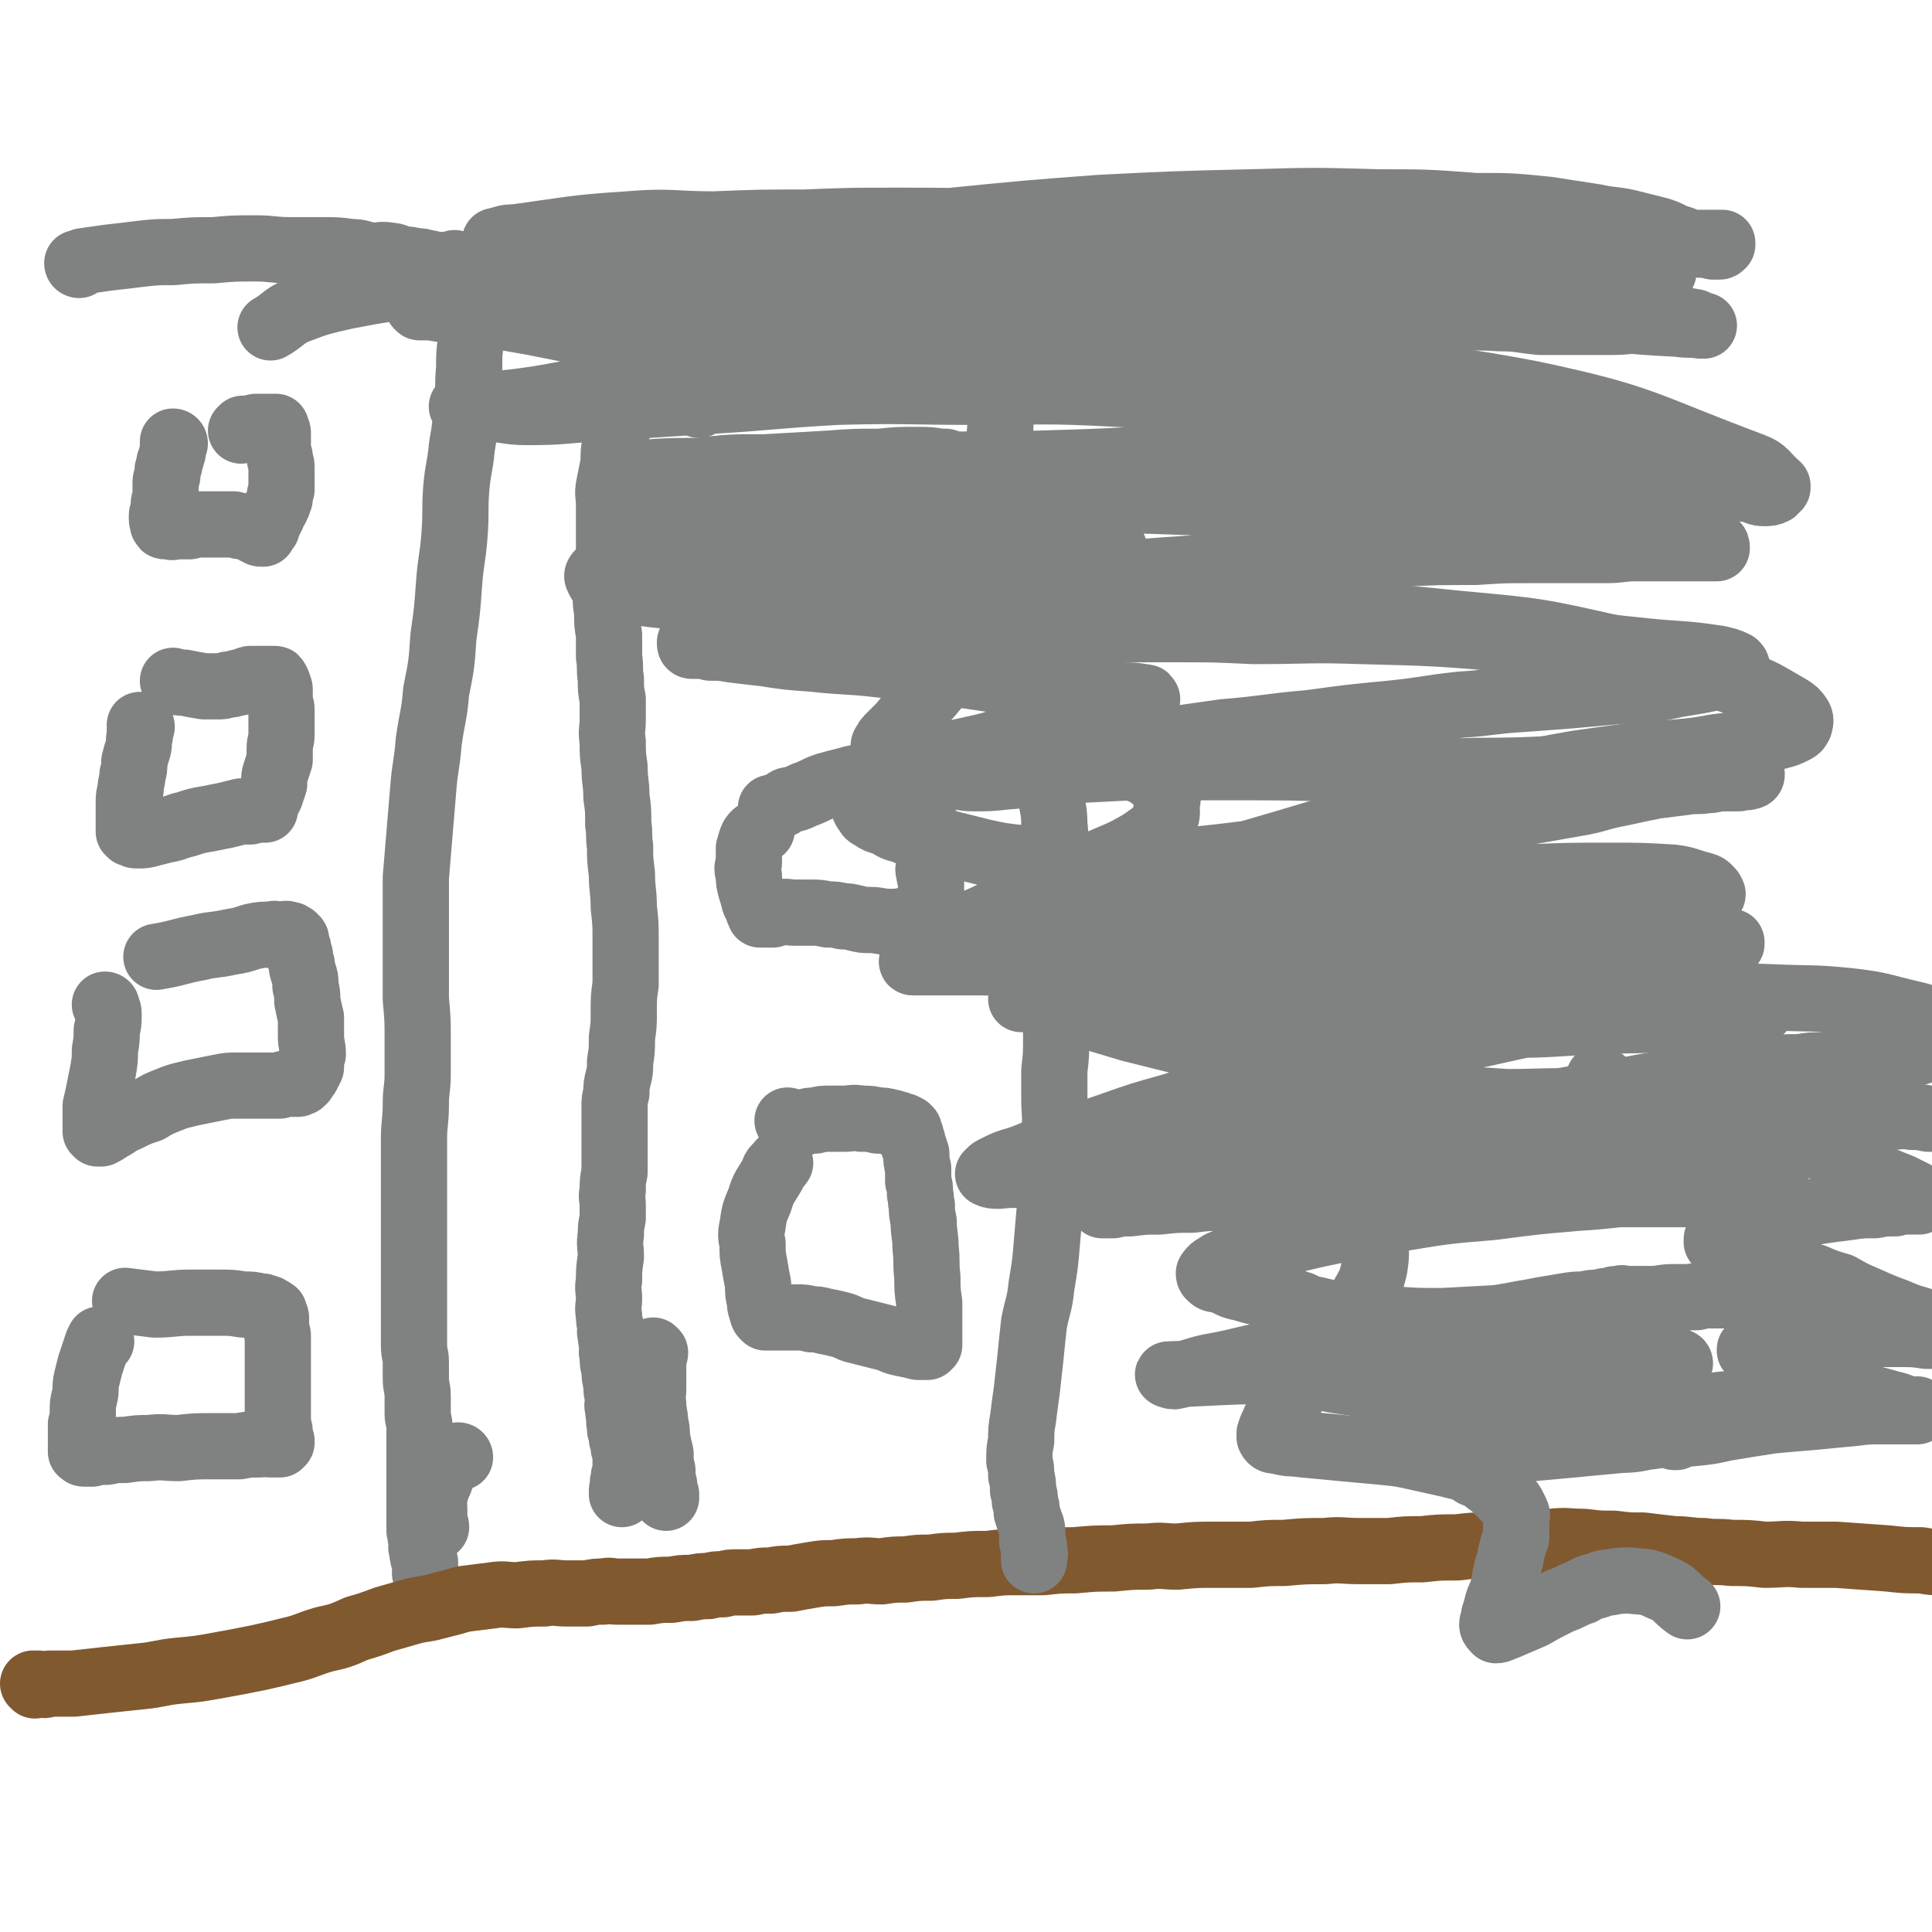 <svg viewBox='0 0 1050 1050' version='1.1' xmlns='http://www.w3.org/2000/svg' xmlns:xlink='http://www.w3.org/1999/xlink'><g fill='none' stroke='#808282' stroke-width='36' stroke-linecap='round' stroke-linejoin='round'><path d='M43,144c0,0 0,-1 -1,-1 0,0 1,1 1,1 0,0 0,0 0,0 0,0 0,-1 -1,-1 0,0 1,1 1,1 0,0 0,0 0,0 0,0 -1,0 -1,-1 1,0 2,0 3,-1 7,-1 7,-1 14,-2 9,-1 9,-1 17,-2 9,-1 9,-1 18,-1 11,-1 11,-1 22,-1 11,-1 11,-1 23,-1 9,0 9,1 19,1 9,0 9,0 18,0 7,0 7,0 15,1 5,0 5,1 11,2 5,0 5,-1 10,0 3,0 3,1 7,2 3,0 3,0 7,1 3,0 3,0 6,1 3,0 3,1 6,1 2,0 2,0 4,0 1,0 1,0 2,0 1,0 1,0 2,0 1,0 1,0 1,0 0,0 0,0 0,0 1,0 1,0 1,0 0,0 0,0 0,0 0,0 -1,-1 -1,-1 0,0 1,1 1,1 0,0 0,0 0,0 0,0 -1,-1 -1,-1 0,0 1,1 1,2 1,1 1,1 1,2 1,1 2,1 2,3 2,3 2,3 3,7 2,6 2,6 2,13 1,7 0,7 0,15 -1,7 -1,7 -1,15 -1,10 0,10 -1,19 -1,12 -1,12 -3,24 -1,11 -2,11 -3,22 -1,13 0,13 -1,26 -1,13 -2,13 -3,27 -1,14 -1,14 -3,28 -1,15 -1,15 -4,30 -1,13 -2,13 -4,27 -1,13 -2,13 -3,26 -1,12 -1,12 -2,24 -1,12 -1,12 -2,24 0,12 0,12 0,24 0,10 0,10 0,21 0,10 0,10 0,21 1,11 1,11 1,22 0,9 0,9 0,19 0,8 -1,8 -1,16 0,10 -1,10 -1,19 0,9 0,9 0,18 0,7 0,7 0,14 0,9 0,9 0,18 0,9 0,9 0,18 0,7 0,7 0,14 0,6 0,6 0,12 0,5 0,5 0,10 0,4 0,4 0,8 0,5 1,5 1,9 0,4 0,4 0,9 0,5 1,5 1,10 0,5 0,5 0,9 0,4 1,4 1,8 0,4 0,4 0,8 0,3 0,3 0,6 0,3 0,3 0,7 0,3 0,3 0,6 0,3 0,3 0,6 0,3 0,3 0,7 0,3 0,3 0,6 0,2 0,2 0,5 0,2 0,2 0,5 1,2 0,2 1,5 0,2 0,2 0,4 1,2 0,2 1,5 0,1 0,1 1,3 0,2 0,2 0,3 0,1 0,1 0,2 0,0 0,0 0,1 0,0 0,0 0,0 '/><path d='M95,241c0,0 0,-1 -1,-1 0,0 1,0 1,1 0,0 0,0 0,0 0,1 -1,1 -1,1 0,2 0,2 0,3 0,2 -1,2 -1,4 -1,2 -1,2 -1,4 -1,2 -1,2 -1,5 0,2 -1,2 -1,4 0,2 0,2 0,4 0,2 0,2 0,4 0,2 -1,2 -1,4 0,2 0,2 0,3 0,2 -1,2 -1,3 0,1 0,1 0,2 0,1 0,1 1,2 0,1 -1,1 0,1 0,1 0,1 1,1 1,0 1,0 2,0 2,1 2,0 4,0 3,0 3,0 7,0 4,-1 4,-1 8,-1 4,0 4,0 9,0 3,0 3,0 7,0 3,1 3,1 6,1 2,1 2,1 3,1 1,1 1,1 3,1 0,1 0,1 1,1 0,0 0,0 1,0 0,1 0,1 1,1 0,0 0,0 0,0 0,0 1,0 1,0 0,0 0,-1 0,-1 0,-1 1,-1 2,-2 0,-1 0,-1 1,-3 1,-2 1,-2 2,-4 0,-2 1,-2 2,-4 1,-2 1,-2 2,-5 0,-2 0,-2 1,-5 0,-2 0,-2 0,-5 0,-4 0,-4 0,-7 0,-3 -1,-3 -1,-6 -1,-3 -1,-3 -1,-6 0,-2 0,-2 0,-4 0,-1 0,-1 0,-3 0,-1 -1,-1 -1,-2 0,0 0,0 0,-1 0,0 0,0 0,0 -1,0 -1,0 -1,0 -1,0 -1,0 -2,0 -1,0 -1,0 -3,0 -2,0 -2,0 -5,0 -4,1 -4,1 -7,1 -1,1 -1,1 -1,1 '/><path d='M77,395c0,0 0,-1 -1,-1 0,0 1,0 1,1 0,0 0,0 0,0 0,0 0,-1 -1,-1 0,0 1,0 1,1 0,0 0,0 0,0 0,1 -1,1 -1,1 0,2 0,2 0,4 -1,3 0,3 -1,7 -1,3 -1,3 -2,7 0,4 0,4 -1,7 0,4 -1,4 -1,8 -1,4 -1,4 -1,7 0,3 0,3 0,6 0,2 0,2 0,3 0,2 0,2 0,3 0,1 0,1 0,2 0,1 0,1 0,2 0,0 0,0 1,1 0,0 0,0 1,0 1,1 1,1 3,1 3,0 4,0 7,-1 4,-1 4,-1 8,-2 6,-1 6,-2 11,-3 6,-2 6,-2 12,-3 5,-1 5,-1 10,-2 4,-1 4,-1 8,-2 3,0 3,0 5,0 2,-1 2,-1 4,-1 0,0 0,0 1,0 0,0 0,0 1,0 0,0 0,0 1,0 0,0 0,0 0,0 0,0 0,0 1,0 0,-1 0,-1 0,-1 0,-1 0,-1 1,-3 1,-2 1,-2 2,-4 1,-3 1,-3 2,-6 0,-4 0,-4 1,-7 1,-3 1,-3 2,-6 0,-3 0,-3 0,-6 0,-4 1,-4 1,-8 0,-3 0,-3 0,-7 0,-3 0,-3 0,-6 0,-3 -1,-3 -1,-6 0,-2 0,-2 0,-5 0,-1 0,-1 -1,-3 0,-1 0,-1 -1,-2 0,-1 0,-1 -1,-1 -1,0 -1,0 -3,0 -2,0 -2,0 -4,0 -3,0 -3,0 -6,0 -4,1 -4,2 -7,2 -3,1 -3,1 -5,1 -3,1 -3,1 -6,1 -4,0 -4,0 -7,0 -6,-1 -6,-1 -11,-2 -3,0 -3,0 -6,-1 '/><path d='M58,547c0,0 0,-1 -1,-1 0,0 1,0 1,1 0,0 0,0 0,0 0,0 0,-1 -1,-1 0,0 1,1 1,1 1,3 1,2 1,5 0,4 0,4 -1,8 0,5 0,5 -1,11 0,5 0,5 -1,11 -1,5 -1,5 -2,10 -1,5 -1,5 -2,9 0,3 0,3 0,7 0,2 0,2 0,4 0,1 0,2 0,3 0,0 0,0 1,1 1,0 1,0 2,0 2,-1 2,-1 5,-3 4,-2 4,-3 9,-5 6,-3 6,-3 12,-5 5,-3 5,-3 10,-5 5,-2 5,-2 9,-3 4,-1 4,-1 9,-2 5,-1 5,-1 10,-2 5,-1 5,-1 10,-1 5,0 5,0 10,0 4,0 4,0 8,0 3,0 3,0 5,0 2,-1 2,-1 4,-1 0,-1 1,0 2,0 1,0 1,0 2,0 0,0 0,0 1,0 0,0 0,0 1,0 1,-1 1,0 2,-1 0,0 0,-1 1,-1 0,-2 1,-1 2,-3 1,-2 1,-2 2,-4 0,-4 0,-4 1,-7 0,-5 -1,-5 -1,-10 0,-5 0,-5 0,-10 -1,-4 -1,-4 -2,-9 0,-4 0,-4 -1,-8 0,-4 0,-4 -1,-7 -1,-3 -1,-3 -1,-5 -1,-3 -1,-3 -1,-5 -1,-2 -1,-2 -1,-4 -1,-1 -1,-1 -1,-2 0,-1 0,-1 0,-2 0,-1 -1,-1 -1,-1 -1,-1 0,-1 -1,-1 -1,-1 -1,-1 -2,-1 -2,-1 -2,0 -4,0 -3,0 -3,-1 -6,0 -5,0 -5,0 -10,1 -6,2 -6,2 -12,3 -9,2 -9,1 -17,3 -11,2 -11,3 -23,5 '/><path d='M55,729c0,0 0,-1 -1,-1 0,0 1,0 1,1 0,0 0,0 0,0 0,0 0,-1 -1,-1 0,0 0,1 -1,2 -1,3 -1,3 -2,6 -1,3 -1,3 -2,6 -1,4 -1,4 -2,8 -1,5 0,5 -1,9 -1,4 -1,4 -1,8 0,4 0,4 -1,7 0,3 0,3 0,6 0,1 0,1 0,3 0,1 0,1 0,2 0,1 0,1 0,2 0,1 0,1 0,2 0,0 0,0 1,0 0,1 0,1 1,1 2,0 2,0 4,0 4,-1 4,-1 8,-1 5,-1 5,-1 10,-1 7,-1 7,-1 13,-1 8,-1 8,0 16,0 9,-1 9,-1 17,-1 8,0 8,0 16,0 5,-1 5,-1 11,-1 3,-1 3,0 6,0 1,0 1,0 3,0 1,0 1,0 2,0 0,0 0,0 0,0 0,-1 1,-1 1,-1 0,-1 0,-1 0,-1 -1,-1 -1,-1 -1,-2 0,-1 0,-1 0,-3 0,-2 -1,-2 -1,-5 0,-3 0,-3 0,-6 0,-4 0,-4 0,-8 0,-4 0,-4 0,-8 0,-3 0,-3 0,-7 0,-3 0,-3 0,-7 0,-2 0,-2 0,-5 0,-3 0,-3 0,-6 0,-2 -1,-2 -1,-5 0,-1 0,-1 0,-3 0,-1 0,-1 0,-2 0,-1 -1,-1 -1,-2 0,-1 0,-1 0,-1 0,0 -1,0 -1,0 -1,-1 0,-1 -1,-1 -1,-1 -1,-1 -2,-1 -2,-1 -2,-1 -4,-1 -4,-1 -4,-1 -9,-1 -6,-1 -6,-1 -13,-1 -8,0 -8,0 -16,0 -9,0 -9,1 -19,1 -8,-1 -8,-1 -16,-2 '/><path d='M250,792c0,0 -1,-1 -1,-1 0,0 1,0 1,1 0,0 0,0 0,0 0,0 -1,-1 -1,-1 0,0 1,0 1,1 0,0 0,0 0,0 0,0 0,-1 -1,-1 0,0 0,0 0,1 -1,0 -1,0 -2,1 -1,1 -1,1 -2,2 -1,1 -1,1 -2,2 -1,2 -1,1 -2,3 -1,2 -1,2 -2,5 -1,2 -1,2 -2,5 -1,2 -1,2 -1,5 -1,2 0,2 0,4 0,1 0,1 0,3 0,2 0,2 0,4 0,1 0,1 0,2 1,1 1,1 1,2 '/></g>
<g fill='none' stroke='#81592F' stroke-width='36' stroke-linecap='round' stroke-linejoin='round'><path d='M19,916c0,0 0,-1 -1,-1 0,0 1,0 1,0 0,0 0,0 0,0 0,1 0,0 -1,0 0,0 1,0 1,0 0,0 0,0 0,0 0,1 -1,0 -1,0 1,0 2,0 3,0 3,1 3,1 6,0 7,0 7,0 13,0 9,-1 9,-1 18,-2 9,-1 10,-1 19,-2 10,-1 10,-2 20,-3 11,-1 11,-1 22,-3 11,-2 11,-2 21,-4 9,-2 9,-2 17,-4 9,-2 9,-3 19,-6 9,-2 9,-2 18,-6 7,-2 7,-2 15,-5 7,-2 7,-2 14,-4 7,-2 7,-1 14,-3 8,-2 8,-2 15,-4 8,-1 8,-1 16,-2 6,-1 7,0 13,0 8,-1 8,-1 15,-1 6,-1 6,0 12,0 6,0 6,0 11,0 5,-1 5,-1 9,-1 4,-1 4,0 7,0 4,0 4,0 7,0 6,0 6,0 11,0 6,-1 6,-1 12,-1 6,-1 5,-1 11,-1 5,-1 5,-1 9,-1 4,-1 4,-1 8,-1 4,-1 4,-1 7,-1 5,0 5,0 9,0 5,-1 5,-1 10,-1 5,-1 5,-1 11,-1 5,-1 5,-1 11,-2 6,-1 6,-1 12,-1 7,-1 7,-1 13,-1 7,-1 7,0 13,0 7,-1 7,-1 13,-1 7,-1 7,-1 14,-1 7,-1 7,-1 14,-1 8,-1 8,-1 17,-1 8,-1 8,-1 16,-1 7,0 7,0 14,0 9,-1 9,-1 17,-1 11,-1 11,-1 21,-1 10,-1 10,-1 19,-1 8,-1 8,0 16,0 10,-1 10,-1 20,-1 10,0 10,0 20,0 9,-1 9,-1 18,-1 11,-1 11,-1 22,-1 9,-1 9,0 19,0 8,0 8,0 16,0 9,-1 9,-1 18,-1 9,-1 9,-1 19,-1 8,-1 8,-1 17,-1 8,-1 8,-1 15,-1 10,-1 10,-1 19,-1 9,-1 9,0 18,0 8,1 8,1 16,1 8,1 8,1 16,1 8,1 8,1 17,2 8,0 8,1 16,1 7,1 7,0 15,1 9,0 9,0 18,1 10,0 10,-1 20,0 9,0 9,0 19,0 14,1 14,1 28,2 9,1 9,1 18,1 6,1 6,1 11,1 '/></g>
<g fill='none' stroke='#808282' stroke-width='36' stroke-linecap='round' stroke-linejoin='round'><path d='M343,198c0,0 -1,-1 -1,-1 0,0 0,1 1,1 0,0 0,0 0,0 0,0 -1,-1 -1,-1 0,0 1,0 1,1 0,0 0,0 0,1 -1,2 -1,1 -2,3 -1,3 -1,3 -2,6 -1,4 -1,4 -2,9 -1,6 -1,6 -1,13 -1,6 -1,6 -2,13 -1,5 0,6 -1,11 -1,5 -1,5 -2,10 -1,5 0,5 0,10 0,7 0,7 0,14 0,8 0,8 0,16 -1,8 -1,8 -1,15 -1,7 -1,7 0,14 0,6 0,6 1,12 0,6 0,6 0,12 1,6 0,6 1,12 0,6 0,6 1,11 0,6 0,6 0,11 0,6 -1,6 0,12 0,7 0,7 1,14 0,8 1,8 1,16 1,7 1,7 1,15 1,6 0,6 1,12 0,7 0,7 1,15 0,9 1,9 1,18 1,9 1,9 1,17 0,7 0,7 0,13 0,6 0,6 0,12 -1,7 -1,7 -1,15 0,7 0,7 -1,14 0,7 0,7 -1,13 0,5 0,5 -1,9 -1,4 -1,4 -1,8 -1,4 -1,4 -1,7 0,5 0,5 0,11 0,6 0,6 0,13 0,6 0,6 0,12 -1,5 -1,5 -1,10 -1,4 0,4 0,8 0,4 0,4 0,7 -1,5 -1,5 -1,9 -1,6 0,6 0,12 -1,7 -1,7 -1,13 -1,5 0,5 0,10 0,4 -1,4 0,9 0,3 0,3 1,6 0,2 -1,2 0,5 0,2 0,2 1,5 0,3 -1,3 0,6 0,4 0,4 1,7 0,4 0,4 1,8 0,4 0,4 1,8 0,3 -1,3 0,6 0,2 0,2 1,5 0,2 -1,2 0,3 0,2 0,2 0,3 1,1 0,1 1,3 0,1 0,1 0,2 1,2 0,2 1,3 0,1 0,1 0,2 1,1 1,1 1,2 0,1 0,1 0,2 0,1 0,1 0,1 0,1 0,1 0,2 0,2 0,2 0,3 0,1 0,1 0,3 -1,2 -1,2 -1,4 -1,2 0,2 0,4 -1,1 -1,1 -1,3 0,0 0,0 0,1 '/><path d='M380,220c0,0 -1,-1 -1,-1 0,0 0,1 1,1 0,0 0,0 0,0 0,0 -1,0 -1,-1 0,0 1,0 1,-1 0,0 0,0 0,-1 0,-2 0,-2 0,-4 -1,-3 -1,-3 -1,-6 -1,-4 -1,-4 -1,-8 -1,-5 0,-5 -1,-10 -1,-4 -1,-4 -2,-8 -1,-3 0,-3 -1,-6 -1,-2 -1,-2 -1,-5 -1,-2 -1,-2 -1,-4 -1,-1 -1,-1 -1,-2 -1,-1 -1,-1 -1,-2 0,0 -1,0 -1,-1 -1,0 -1,0 -1,-1 0,0 0,0 0,0 -1,-1 -1,-1 -1,-1 0,0 0,0 0,0 0,-1 0,-1 0,-1 -1,0 -1,0 -1,0 0,0 0,0 0,0 0,0 -1,-1 -1,-1 0,0 0,1 1,1 0,0 0,0 0,0 0,0 -1,-1 -1,-1 0,0 1,1 1,1 0,0 -1,-1 0,-1 0,0 0,0 1,0 0,0 0,-1 0,-1 1,-1 1,-1 2,-1 2,0 2,0 3,-1 2,0 2,-1 3,-1 2,0 2,0 4,0 2,0 2,-1 4,-1 2,0 2,0 5,0 2,0 2,0 5,0 3,0 3,0 6,0 5,0 5,-1 9,-1 6,0 6,0 12,0 5,0 5,0 11,1 5,0 5,0 9,0 4,0 4,0 8,1 5,0 5,0 9,0 5,0 5,0 10,1 6,0 6,-1 12,0 5,0 5,1 11,1 5,0 5,0 10,0 4,0 4,0 8,0 2,0 2,-1 5,-1 2,0 2,0 5,0 1,0 1,0 3,0 1,0 1,-1 2,-1 1,0 1,0 2,0 1,0 1,0 1,0 1,0 1,0 2,0 1,0 1,0 2,0 1,0 1,0 1,0 1,0 1,0 2,0 1,0 1,0 2,0 0,0 0,0 0,0 1,0 1,0 1,0 0,0 0,0 0,0 0,0 0,0 0,0 1,0 0,-1 0,-1 0,0 0,1 0,2 1,0 0,0 0,0 0,0 0,0 0,1 1,1 1,1 1,2 0,2 0,2 0,4 1,4 1,3 1,7 1,4 1,4 1,8 1,4 1,4 1,8 1,5 1,5 1,9 1,5 1,5 1,10 1,7 1,7 1,15 1,11 1,11 0,22 0,12 0,12 0,25 0,15 0,15 0,30 1,14 1,14 3,28 2,12 2,12 4,24 3,13 4,13 8,25 2,10 2,10 4,20 3,10 4,10 6,20 2,10 2,10 3,19 1,9 2,9 2,17 1,8 0,8 0,16 1,9 0,9 0,18 0,10 0,10 0,20 0,9 0,9 0,19 0,10 0,10 0,21 1,11 1,11 1,22 0,9 0,9 -1,18 0,7 0,7 0,15 0,9 1,9 0,18 0,9 0,9 -1,18 0,10 0,10 -1,19 -1,11 -1,11 -2,23 -1,12 -1,12 -3,24 -1,10 -2,10 -4,20 -1,9 -1,9 -2,19 -1,9 -1,9 -2,18 -1,7 -1,7 -2,15 -1,6 -1,6 -1,12 -1,5 -1,5 -1,11 1,4 1,4 1,8 1,4 1,4 1,8 1,3 1,3 1,6 1,3 1,3 1,6 1,3 1,3 2,6 1,2 1,3 1,6 0,2 0,2 0,4 1,2 1,2 1,3 0,2 0,2 0,3 1,1 0,1 0,1 0,1 0,1 0,2 0,0 0,0 0,0 0,0 0,0 0,1 0,0 0,0 0,0 '/><path d='M356,735c0,0 -1,-1 -1,-1 0,0 0,0 1,1 0,0 0,0 0,0 0,0 -1,-1 -1,-1 0,0 1,1 1,1 0,2 -1,2 -1,4 0,3 0,3 0,6 0,5 0,5 0,10 0,4 -1,4 0,8 0,5 1,5 1,10 1,4 1,4 1,8 1,5 1,5 2,9 0,5 0,5 1,9 0,4 0,4 1,8 0,2 0,2 1,5 0,1 0,1 0,2 '/><path d='M429,610c0,0 -1,-1 -1,-1 0,0 0,0 1,1 0,0 0,0 0,0 0,0 -1,-1 -1,-1 0,0 0,1 1,1 1,0 1,0 2,0 3,0 3,0 6,0 3,-1 3,-1 6,-1 4,-1 4,-1 8,-1 4,0 4,0 8,0 4,0 4,-1 9,0 5,0 5,0 9,1 3,0 4,0 7,1 2,0 2,1 4,1 2,1 2,1 3,1 1,1 1,1 2,1 0,1 0,1 1,1 0,2 0,2 1,3 0,2 1,2 1,4 1,3 1,3 2,6 0,4 0,4 1,8 0,4 0,4 0,7 1,3 1,3 1,7 1,3 0,3 1,6 0,4 0,4 1,9 0,7 1,7 1,14 1,8 0,8 1,16 0,7 0,7 1,14 0,5 0,5 0,10 0,3 0,3 0,7 0,1 0,1 0,3 0,1 0,1 0,2 0,1 0,1 0,1 -1,1 -1,0 -1,1 -1,0 -1,0 -1,0 -2,0 -2,0 -4,0 -4,-1 -4,-1 -9,-2 -5,-1 -5,-2 -9,-3 -4,-1 -4,-1 -8,-2 -4,-1 -4,-1 -8,-2 -4,-1 -4,-2 -8,-3 -4,-1 -4,-1 -9,-2 -4,-1 -4,-1 -7,-1 -4,-1 -4,-1 -8,-1 -3,0 -3,0 -6,0 -3,0 -3,0 -5,0 -1,0 -1,0 -3,0 -1,0 -1,0 -2,0 -1,0 -1,0 -1,0 -1,-1 -1,-1 -1,-1 0,-1 0,0 0,0 -1,-1 0,-1 0,-1 -1,-1 -1,-1 -1,-2 -1,-2 -1,-3 -1,-5 -1,-4 -1,-4 -1,-9 -1,-5 -1,-5 -2,-11 -1,-5 -1,-5 -1,-11 -1,-5 -1,-5 0,-10 1,-7 1,-7 4,-14 2,-7 3,-7 7,-14 1,-4 2,-3 4,-6 '/><path d='M420,440c0,0 -1,-1 -1,-1 0,0 0,0 1,1 0,0 0,0 0,0 0,-1 0,-1 1,-1 1,-1 1,-1 2,-1 3,-1 3,-2 5,-3 5,-1 5,-1 9,-3 6,-2 6,-3 12,-5 7,-2 8,-2 15,-4 7,-1 7,-1 14,-2 4,-1 4,-1 8,-1 3,-1 3,-1 5,-1 1,0 1,0 2,0 1,1 1,1 2,1 0,1 0,1 1,1 0,2 0,2 1,3 0,2 1,1 1,3 1,2 1,3 1,5 1,3 1,3 2,6 0,3 0,3 1,7 0,3 0,3 1,6 0,3 0,3 1,6 0,2 0,2 0,5 0,2 0,2 1,4 0,2 0,2 0,4 0,2 -1,2 0,4 0,2 0,2 1,4 0,3 0,3 0,5 0,3 0,3 0,5 0,2 0,2 0,3 0,1 0,1 0,2 -1,2 -1,2 -1,3 -2,2 -2,2 -4,2 -4,2 -4,2 -8,2 -5,1 -5,1 -10,1 -5,0 -5,-1 -10,-1 -4,0 -4,0 -8,-1 -4,-1 -4,-1 -7,-1 -4,-1 -4,-1 -8,-1 -5,-1 -5,-1 -10,-1 -4,0 -4,0 -9,0 -3,0 -3,-1 -7,0 -2,0 -2,0 -4,1 -1,0 -1,0 -3,0 -1,0 -1,0 -1,0 -1,0 -1,0 -1,0 -1,0 -1,0 -1,0 0,0 0,0 0,0 -1,0 -1,0 -1,0 0,0 0,-1 0,-1 -1,-1 -1,-1 -1,-2 -1,-2 -1,-2 -2,-4 -1,-4 -1,-4 -2,-7 -1,-4 -1,-4 -1,-7 -1,-4 -1,-4 0,-7 0,-4 0,-4 0,-8 1,-3 1,-4 2,-6 2,-3 3,-2 5,-4 '/><path d='M424,276c0,0 -1,-1 -1,-1 0,0 0,1 1,1 0,0 0,0 0,0 0,0 -1,-1 -1,-1 0,0 0,1 1,1 0,0 0,0 0,0 1,-1 1,-1 3,-2 3,-2 3,-2 6,-4 5,-1 5,-1 10,-2 4,-1 4,-1 9,-2 4,0 4,0 7,0 4,0 4,0 8,0 3,1 3,1 7,1 2,1 2,0 5,1 2,0 2,0 3,1 1,0 1,0 2,1 0,0 0,0 0,0 0,1 0,1 0,1 0,0 0,0 0,1 -1,1 -1,1 -1,1 -1,2 -1,2 -1,4 0,2 -1,2 0,4 0,3 0,3 1,6 1,3 1,3 2,6 2,3 2,3 3,6 2,2 2,2 3,4 1,2 1,2 2,4 1,3 2,3 2,5 1,2 0,2 1,4 0,3 0,3 0,5 -1,3 0,3 -1,5 -1,2 -1,2 -2,3 -1,2 -1,2 -2,3 -1,2 -1,2 -2,2 -2,2 -2,2 -4,2 -3,2 -3,2 -6,2 -3,1 -3,1 -7,1 -5,1 -5,1 -9,1 -4,0 -4,0 -9,0 -5,-1 -5,-1 -10,-1 -5,-1 -5,-1 -10,-2 -5,-1 -5,-1 -9,-4 -5,-2 -5,-2 -10,-5 -4,-3 -4,-3 -7,-6 -4,-3 -4,-3 -6,-6 -3,-2 -3,-2 -5,-5 -1,-1 -1,-1 -1,-3 -1,-1 -1,-1 -1,-3 -1,-1 -1,-1 0,-3 0,-2 0,-2 1,-4 0,-2 0,-2 1,-5 2,-2 2,-2 3,-4 1,-2 1,-2 2,-5 1,-2 1,-2 2,-4 1,-1 1,-1 2,-3 0,-1 0,-1 1,-2 1,-1 1,-1 2,-2 '/><path d='M965,760c-1,0 -1,-1 -1,-1 0,0 0,0 0,1 0,0 0,0 0,0 -1,1 -1,1 -2,1 -5,2 -4,2 -9,4 -6,2 -6,2 -12,5 -8,2 -8,2 -15,5 -8,2 -8,2 -16,3 -8,2 -8,2 -16,3 -9,2 -9,1 -18,2 -11,1 -11,1 -21,2 -11,1 -11,1 -22,2 -10,1 -10,1 -21,2 -7,1 -7,1 -14,2 -4,0 -4,0 -7,1 -1,0 -1,0 -2,0 -1,-1 -1,-1 -1,-1 1,-1 2,-1 3,-1 5,-2 5,-2 10,-3 5,-1 5,-2 11,-3 7,-1 7,-1 14,-2 9,-1 9,-1 17,-1 8,-1 8,0 17,-1 7,-1 7,-1 15,-2 9,-1 9,-1 18,-2 9,-1 9,-1 17,-2 7,-1 7,-2 14,-3 6,-1 6,-1 11,-2 5,-1 5,-1 10,-2 3,-1 3,-1 7,-1 3,-1 3,-1 5,-2 2,-1 2,-1 3,-1 1,0 1,0 2,0 1,-1 1,-1 1,-1 0,0 0,0 0,0 -1,-1 -1,-1 -3,0 -6,0 -6,0 -12,1 -9,0 -9,0 -17,1 -11,1 -11,1 -21,2 -10,1 -10,1 -19,1 -9,1 -9,1 -19,1 -11,-1 -11,-1 -23,-1 -13,-1 -13,-2 -26,-2 -13,0 -14,0 -27,0 -11,0 -11,0 -22,1 -5,0 -5,-1 -10,0 -1,0 -2,0 -3,1 0,0 1,0 2,0 4,-1 4,-1 9,-2 9,-2 9,-2 17,-4 10,-2 9,-2 19,-4 8,-1 8,-1 16,-2 9,-1 9,-1 17,-2 7,-1 7,0 14,0 6,-1 6,-1 11,-1 4,-1 4,0 8,0 4,-1 4,-1 8,-1 4,-1 4,-1 7,-2 3,-1 3,-1 7,-1 1,0 1,0 3,0 1,-1 1,-1 2,-1 0,-1 0,0 1,0 0,0 0,0 1,0 0,0 0,0 0,0 0,0 0,0 0,0 1,0 1,0 1,0 0,0 0,0 0,0 0,0 0,-1 0,-1 0,0 0,0 0,1 0,0 0,0 0,0 0,0 0,-1 0,-1 0,0 0,0 1,1 0,0 0,0 0,0 0,0 0,-1 0,-1 0,0 0,0 0,1 0,0 0,0 0,0 0,0 0,-1 0,-1 0,0 0,0 1,1 0,0 0,0 0,0 1,-1 1,-1 2,-1 1,-1 1,-1 2,-2 1,-1 0,-1 1,-1 1,-1 1,-1 1,-1 1,-1 1,-1 1,-1 0,-1 -1,-1 -2,-1 -3,-1 -3,-1 -7,-1 -10,-1 -10,-1 -20,-1 -15,0 -15,0 -31,1 -15,2 -15,2 -29,5 -13,2 -13,3 -26,6 -9,2 -9,2 -17,4 -6,1 -6,1 -11,2 -3,0 -3,-1 -7,-1 -4,-1 -4,-1 -7,-1 -9,-1 -9,-1 -17,-2 -14,-2 -14,-2 -28,-5 -6,-1 -6,-2 -13,-2 -31,0 -35,1 -63,2 -1,0 2,1 3,1 10,-2 10,-3 19,-5 17,-3 17,-4 33,-7 18,-3 18,-2 36,-5 16,-2 16,-2 32,-4 13,-3 13,-3 26,-6 10,-2 10,-1 19,-3 6,-1 6,-1 13,-2 6,-1 6,-1 11,-2 6,-1 6,-1 11,-2 6,-1 6,-1 12,-2 6,-1 6,-1 11,-1 4,-1 4,-1 8,-1 3,-1 3,-1 6,-1 2,-1 2,-1 5,-1 2,-1 2,0 5,0 2,0 2,0 5,0 5,0 5,0 10,0 6,-1 6,-1 11,-1 5,0 5,0 11,0 4,-1 4,-1 8,-1 3,0 3,0 6,0 2,0 2,0 4,0 2,0 2,0 4,0 1,0 1,0 3,0 1,0 1,0 2,0 3,-1 3,-1 5,-1 3,0 3,0 5,0 2,-1 2,-1 4,-1 2,0 2,0 3,0 0,0 0,0 1,0 0,0 0,0 0,0 -2,0 -2,0 -4,0 -11,0 -11,-1 -21,0 -18,2 -18,2 -37,5 -20,2 -20,2 -41,5 -22,2 -22,2 -43,4 -19,1 -19,1 -37,2 -14,0 -14,0 -28,-1 -9,0 -9,-1 -19,-1 -6,-1 -6,-1 -12,-2 -5,-1 -5,-1 -9,-2 -5,-1 -5,-1 -9,-3 -7,-2 -7,-3 -14,-5 -9,-2 -9,-1 -18,-4 -6,-1 -6,-2 -11,-4 -3,-1 -4,0 -6,-2 -1,-1 -1,-1 -1,-2 2,-3 3,-3 6,-5 9,-4 9,-4 19,-7 16,-5 16,-5 33,-9 24,-5 24,-5 47,-9 24,-4 25,-4 49,-6 23,-3 23,-3 46,-5 18,-1 18,-2 36,-3 12,-1 12,-1 25,-1 8,-1 8,0 16,0 6,0 6,-1 11,0 5,0 5,0 9,1 3,0 3,-1 6,0 2,0 2,0 4,1 1,0 1,0 2,0 1,0 1,0 1,0 0,0 0,0 0,0 -1,-1 -1,-1 -3,-1 -7,0 -7,0 -14,0 -16,1 -16,1 -31,1 -24,0 -24,0 -48,0 -27,-1 -27,-1 -55,-1 -25,-1 -25,0 -51,-1 -19,0 -19,0 -37,0 -10,0 -10,0 -19,0 -3,0 -3,0 -6,0 -1,-1 -1,-1 -3,-1 0,-1 0,0 -1,0 0,0 0,0 0,0 1,0 0,-1 0,-1 0,0 0,1 1,1 6,0 6,0 12,0 16,-1 16,0 32,-1 18,-1 18,-1 37,-3 16,-2 16,-2 32,-4 15,-2 15,-1 30,-4 14,-2 14,-3 28,-6 12,-3 12,-3 24,-6 11,-3 11,-3 22,-6 8,-2 8,-1 16,-3 5,-1 5,-1 11,-2 3,-1 3,-1 6,-1 2,-1 2,-1 4,-1 0,0 0,0 0,0 -1,-1 -1,-1 -2,-1 -7,-2 -7,-2 -13,-3 -17,-2 -17,-3 -35,-4 -22,-2 -22,-2 -44,-2 -20,-1 -20,0 -41,0 -15,-1 -15,-1 -30,-2 -10,-1 -10,0 -21,-1 -8,-1 -8,-2 -15,-3 -8,-1 -8,-1 -16,-3 -8,-1 -8,-1 -16,-2 -7,-1 -7,-2 -14,-3 -6,-1 -6,-1 -13,-2 -4,-1 -4,0 -8,-1 -1,-1 -1,-1 -1,-1 2,-1 3,0 6,0 14,-2 14,-2 29,-4 21,-3 21,-3 42,-7 21,-4 21,-4 43,-8 18,-4 18,-4 36,-8 13,-3 13,-3 26,-6 8,-2 8,-2 17,-3 7,-1 8,-1 15,-1 6,-1 6,-1 12,-1 6,0 6,0 12,1 6,0 6,1 11,1 6,1 6,1 12,1 4,1 4,1 8,2 1,0 1,0 3,1 0,0 0,0 0,0 -4,0 -4,0 -9,1 -16,1 -16,2 -33,3 -22,2 -22,1 -45,2 -26,1 -26,2 -51,2 -21,0 -21,-1 -42,-2 -15,-1 -15,-1 -30,-3 -12,-1 -12,-2 -24,-3 -11,-1 -11,-2 -22,-2 -11,-1 -11,0 -22,0 -10,-1 -10,-1 -20,-1 -7,-1 -7,-1 -13,-1 -4,-1 -4,0 -7,0 -1,0 -1,0 -2,0 0,0 -1,0 -1,0 0,-1 0,-1 0,-1 2,-1 3,0 5,-1 8,-2 8,-2 16,-4 13,-2 13,-3 26,-5 23,-3 23,-4 46,-6 27,-4 27,-3 53,-5 24,-3 24,-3 48,-5 18,-1 18,0 36,-2 13,-1 13,-2 26,-3 10,-1 10,-1 19,-1 7,0 7,0 14,0 4,0 4,0 8,0 2,0 2,-1 4,0 2,0 2,0 4,0 0,0 0,1 0,1 0,0 0,0 -1,0 -4,1 -4,1 -8,2 -16,3 -16,3 -32,5 -23,3 -23,3 -46,6 -23,2 -23,1 -46,3 -21,2 -21,2 -42,4 -19,2 -19,2 -38,3 -18,1 -18,0 -35,1 -17,1 -17,1 -33,2 -14,1 -14,2 -29,2 -14,1 -14,1 -29,1 -10,0 -10,-1 -21,0 -7,0 -7,0 -14,0 -4,1 -4,1 -8,1 -1,0 -1,0 -2,0 -1,0 -1,0 -2,0 0,0 1,0 1,0 2,0 2,0 3,0 5,-1 5,-1 10,-2 13,-2 13,-2 25,-4 18,-4 18,-4 36,-7 23,-4 24,-3 47,-6 21,-4 21,-5 42,-7 22,-3 22,-2 44,-4 16,-1 16,-1 32,-3 12,-1 12,-2 25,-3 11,-1 11,-1 22,-2 10,-1 10,0 20,-1 9,-1 9,-1 18,-3 9,-1 9,-1 18,-3 7,-1 7,-1 15,-3 5,-1 5,-1 10,-3 3,-1 3,-1 5,-3 2,-1 2,-1 2,-2 1,-1 1,-1 0,-2 0,-1 0,-1 -1,-1 -1,-2 -1,-2 -4,-3 -8,-2 -8,-3 -16,-4 -17,-1 -17,-1 -35,-1 -22,0 -22,0 -45,1 -25,1 -25,2 -49,3 -25,2 -25,2 -49,3 -23,1 -23,1 -46,1 -18,1 -18,1 -37,1 -15,0 -15,0 -29,-2 -11,-1 -11,-1 -22,-3 -8,-1 -8,-1 -15,-2 -7,-1 -7,-1 -13,-2 -5,-1 -5,-1 -9,-1 -3,0 -3,0 -5,0 -1,-1 -1,-1 -2,-1 0,0 0,0 0,0 6,0 6,0 12,0 20,-1 20,-1 40,-3 29,-2 29,-2 57,-5 32,-4 32,-3 63,-7 28,-4 28,-4 56,-9 23,-4 23,-4 45,-8 17,-3 17,-3 34,-6 10,-2 10,-3 21,-5 9,-2 9,-2 19,-4 8,-1 8,-1 16,-2 6,-1 6,0 12,-1 4,0 4,-1 9,-1 4,0 4,0 8,0 3,-1 3,0 6,-1 0,0 1,0 1,-1 0,0 0,-1 -1,-1 -2,-1 -2,-1 -4,-2 -14,-1 -14,-1 -28,-1 -26,-1 -26,0 -52,0 -32,1 -32,2 -64,2 -35,1 -35,0 -69,-1 -33,-1 -33,-1 -66,-1 -26,0 -26,0 -53,0 -19,1 -19,1 -39,2 -14,1 -14,2 -29,3 -9,1 -9,1 -18,1 -6,0 -6,-1 -12,-1 -3,0 -3,0 -5,0 -1,0 -1,-1 -2,-1 0,0 0,0 0,0 3,-1 3,0 7,-1 12,-2 12,-2 25,-4 19,-3 19,-3 38,-6 21,-3 21,-4 42,-6 22,-3 22,-3 43,-6 24,-2 24,-3 47,-5 22,-3 22,-3 43,-5 20,-2 20,-3 39,-5 16,-1 16,-2 32,-3 13,-1 13,-1 27,-2 11,-1 11,-1 22,-2 9,-1 10,0 19,-1 8,-1 8,-1 17,-3 6,-1 6,-1 12,-2 5,-1 5,-1 10,-2 3,-1 3,-1 6,-2 2,0 3,0 4,-1 1,0 1,0 1,-1 0,0 0,-1 0,-1 0,-1 0,-1 -1,-2 -4,-2 -5,-2 -9,-3 -20,-3 -20,-2 -40,-4 -39,-4 -39,-5 -77,-7 -38,-3 -38,-3 -77,-4 -29,-1 -29,0 -59,0 -21,-1 -21,-1 -43,-1 -15,0 -15,0 -30,0 -11,-1 -11,-1 -21,-2 -11,-1 -11,-1 -21,-2 -11,-1 -11,-1 -21,-3 -8,-1 -8,-1 -17,-3 -6,-1 -6,-2 -13,-4 -3,-1 -3,-1 -7,-2 0,0 -1,-1 -1,-1 2,-1 3,-2 5,-2 15,-2 15,-2 30,-4 24,-3 24,-3 48,-5 29,-3 29,-3 58,-5 29,-3 29,-4 58,-6 27,-1 27,-1 54,-2 21,-1 21,-1 42,-1 15,-1 15,-1 30,-1 12,0 12,0 24,0 8,0 8,0 17,0 8,0 8,-1 16,-1 8,0 8,0 16,0 6,0 6,0 13,0 4,0 4,0 8,0 2,0 2,0 4,0 2,0 2,0 3,0 0,0 0,0 0,0 0,-1 0,-2 -1,-2 -4,-2 -4,-2 -8,-3 -14,-2 -14,-2 -27,-4 -22,-2 -22,-1 -45,-3 -27,-2 -27,-2 -54,-4 -30,-3 -30,-3 -60,-5 -30,-2 -30,-2 -60,-3 -29,-1 -29,-1 -58,-2 -22,0 -22,0 -45,0 -19,0 -19,0 -38,0 -15,-1 -15,-1 -29,-2 -9,-1 -9,-1 -18,-2 -6,-1 -6,-1 -11,-2 -3,-1 -3,-1 -7,-2 -2,-1 -2,-1 -4,-2 -3,-1 -3,-1 -6,-2 -4,-1 -4,-1 -9,-2 -5,-1 -5,-1 -10,-3 -2,-1 -3,-1 -4,-1 0,0 0,0 1,0 11,0 11,1 22,1 19,0 19,-1 39,-2 33,-1 33,0 66,-1 33,-1 33,-1 66,-3 32,-1 32,-2 64,-4 29,-1 29,-1 57,-2 23,0 23,0 45,0 19,1 19,1 38,2 16,2 16,1 33,3 14,2 14,2 28,4 11,2 11,2 22,3 6,2 6,2 13,3 5,2 5,2 10,3 3,1 3,1 7,1 1,1 1,1 3,1 2,0 2,0 3,0 0,0 0,-1 0,-1 0,0 0,-1 -1,-1 -1,-1 -1,-2 -3,-3 -8,-3 -8,-3 -17,-5 -23,-6 -23,-7 -47,-11 -46,-8 -46,-8 -93,-13 -52,-6 -52,-5 -104,-9 -43,-4 -43,-4 -85,-6 -38,-2 -38,-1 -76,-1 -38,0 -38,-1 -75,0 -36,2 -36,3 -71,5 -30,2 -30,2 -60,4 -18,1 -18,2 -37,2 -10,0 -10,-1 -21,-2 -5,0 -5,0 -10,0 -2,0 -2,-1 -5,-1 0,0 0,0 0,0 0,0 1,0 2,0 6,0 6,0 11,-1 14,-1 14,-1 28,-3 24,-4 24,-5 49,-9 34,-5 34,-4 68,-8 38,-4 38,-5 76,-9 37,-4 37,-5 75,-8 35,-4 35,-4 70,-6 31,-3 31,-3 62,-4 26,-1 26,0 52,0 21,0 21,0 41,0 15,0 15,-1 30,0 11,0 11,1 22,2 10,0 10,0 20,0 10,0 10,0 19,0 9,0 9,-1 18,-1 8,0 8,0 15,0 6,0 6,0 11,1 2,0 2,1 5,2 0,0 1,0 1,0 0,0 -1,0 -2,0 -6,-1 -6,0 -12,-1 -19,-1 -19,-1 -38,-3 -30,-2 -31,-2 -61,-5 -32,-4 -32,-5 -65,-9 -33,-4 -33,-4 -66,-7 -31,-4 -31,-4 -61,-7 -27,-1 -27,-1 -54,-1 -35,-1 -35,-1 -71,0 -32,0 -32,1 -64,3 -23,2 -23,2 -46,4 -15,2 -15,2 -31,4 -7,0 -7,-1 -15,0 -2,0 -4,0 -4,1 -1,0 1,1 3,1 16,0 16,0 32,-2 31,-2 30,-3 61,-7 35,-4 35,-4 69,-8 32,-3 33,-3 65,-6 28,-3 28,-3 56,-5 27,-1 27,-1 54,-1 25,0 25,1 51,2 25,1 25,1 49,3 19,0 19,0 38,2 15,1 15,1 30,3 11,2 11,2 22,3 7,1 7,1 14,2 6,1 6,1 12,3 3,0 3,0 7,1 2,0 2,0 4,1 1,0 0,0 1,0 0,0 0,0 0,0 -1,0 -1,0 -2,0 -2,0 -2,-1 -5,-1 -12,0 -12,0 -23,1 -26,1 -26,1 -52,3 -30,1 -30,1 -59,3 -28,2 -28,2 -55,4 -24,2 -24,3 -48,5 -28,4 -28,4 -56,7 -26,3 -27,2 -53,4 -25,2 -25,1 -50,3 -18,2 -18,3 -37,5 -14,1 -14,2 -28,2 -10,1 -10,0 -20,0 -7,0 -7,0 -14,0 -9,-1 -9,-1 -18,-3 -9,-1 -9,-1 -18,-3 -6,-1 -6,-1 -13,-3 -4,-1 -4,-1 -7,-2 -2,0 -2,-1 -4,-1 0,0 -1,0 -1,0 5,-2 6,-2 12,-3 21,-6 21,-6 43,-11 26,-5 26,-4 52,-9 25,-4 25,-4 51,-9 23,-4 22,-4 45,-8 23,-4 23,-4 45,-6 27,-3 27,-3 54,-5 27,-1 27,-2 53,-3 23,0 23,0 45,0 17,0 17,0 35,0 12,0 12,-1 23,-1 7,0 7,0 14,0 4,0 4,0 7,0 2,0 2,0 3,0 1,0 1,0 1,0 0,0 0,0 0,0 0,-1 1,-1 0,-1 -2,-1 -3,0 -5,0 -17,0 -17,0 -33,1 -45,1 -45,2 -91,3 -54,2 -54,0 -108,2 -55,2 -55,2 -109,6 -54,4 -54,5 -108,10 -40,5 -40,5 -81,10 -29,3 -29,3 -59,7 -21,2 -21,2 -42,6 -13,3 -14,3 -27,8 -7,3 -7,5 -14,9 '/><path d='M791,628c0,0 -1,-1 -1,-1 0,0 1,1 0,1 -1,0 -2,0 -4,0 -4,0 -4,0 -9,0 -10,-1 -10,-1 -20,-2 -14,-1 -14,-1 -28,-2 -15,-1 -15,-1 -30,-2 -15,-1 -15,0 -30,-1 -12,-1 -11,-1 -23,-2 -7,-1 -7,0 -14,-1 -4,0 -4,0 -9,-1 -2,0 -2,-1 -4,-1 -2,0 -2,0 -3,0 -1,-1 -1,-1 -2,-1 0,0 0,0 0,0 1,0 1,0 1,0 6,0 6,0 11,0 18,0 19,0 37,0 20,1 20,1 41,3 16,1 17,1 33,3 11,2 11,2 23,5 8,2 8,2 15,5 6,2 6,3 11,6 4,2 4,2 7,5 3,2 3,2 5,4 0,1 0,1 1,2 0,1 0,1 0,2 0,1 0,1 0,1 -4,1 -5,1 -9,1 -9,1 -9,2 -18,2 -13,0 -13,-1 -25,-1 -12,-1 -12,0 -25,0 -8,-1 -8,-1 -16,-1 -7,0 -7,0 -14,0 -6,-1 -6,-1 -13,-1 -7,-1 -7,-1 -14,0 -9,0 -9,0 -17,1 -9,0 -9,0 -18,1 -8,0 -8,0 -16,1 -5,0 -5,0 -9,1 -3,0 -3,0 -5,0 0,0 -1,0 -1,0 2,-1 2,-1 4,-1 7,-2 7,-3 14,-5 12,-4 12,-4 23,-8 14,-4 14,-4 27,-8 11,-4 10,-4 21,-8 7,-3 7,-4 15,-7 7,-3 7,-3 14,-7 5,-2 5,-2 10,-5 3,-2 3,-2 6,-5 3,-2 3,-2 5,-4 1,-1 2,-1 3,-3 1,-1 1,-1 1,-2 1,-1 1,-1 1,-3 0,-1 0,-1 -1,-2 -1,-2 -1,-2 -2,-3 -5,-3 -5,-3 -11,-5 -7,-3 -7,-2 -15,-4 -9,-2 -9,-2 -18,-3 -10,-1 -10,0 -20,-1 -9,-1 -9,-1 -18,-2 -10,-2 -10,-2 -20,-4 -12,-3 -12,-3 -24,-6 -10,-3 -10,-3 -20,-6 -7,-3 -7,-4 -14,-6 -5,-2 -5,-2 -10,-4 -3,-1 -3,-1 -5,-2 -1,-1 -1,-1 -2,-2 -1,0 -1,-1 -1,-1 1,-1 1,-1 2,-1 4,-3 4,-3 9,-5 14,-6 14,-6 29,-12 15,-6 15,-5 30,-11 13,-5 13,-5 26,-9 9,-3 9,-3 17,-6 5,-1 5,-2 9,-4 2,-1 3,-1 5,-2 1,-1 1,-1 1,-2 1,0 1,-1 0,-1 -2,-2 -3,-2 -6,-3 -11,-3 -11,-3 -23,-5 -15,-3 -15,-3 -30,-4 -15,-1 -15,-1 -30,-2 -13,-1 -13,-1 -26,-3 -12,-1 -12,-1 -24,-2 -8,-1 -8,-1 -17,-3 -8,-2 -8,-2 -16,-4 -7,-2 -7,-2 -15,-4 -6,-2 -6,-1 -13,-4 -5,-1 -5,-2 -9,-4 -4,-1 -4,-1 -7,-3 -2,-1 -2,-1 -3,-3 -1,-1 -1,-1 -1,-2 -1,-1 -1,-1 0,-2 0,-2 0,-2 2,-4 4,-3 4,-4 8,-6 12,-7 12,-8 26,-13 15,-6 16,-5 32,-9 16,-5 16,-5 33,-9 13,-4 13,-3 27,-7 9,-3 8,-3 17,-6 4,-2 4,-2 8,-3 0,0 1,0 0,0 0,-1 0,-1 -1,-1 -6,-1 -6,-1 -11,-1 -12,-1 -12,-1 -23,-3 -17,-2 -17,-1 -34,-4 -19,-2 -19,-3 -38,-5 -20,-3 -20,-3 -39,-5 -17,-2 -17,-1 -35,-3 -14,-1 -14,-1 -27,-3 -9,-1 -9,-1 -17,-2 -6,-1 -6,-1 -12,-1 -3,-1 -3,-1 -7,-1 -1,0 -2,0 -3,0 -1,0 -1,-1 -1,-1 0,0 0,0 0,0 0,-1 0,-1 0,-1 3,-2 3,-2 6,-3 9,-3 9,-3 18,-5 15,-4 15,-3 29,-6 15,-4 15,-4 30,-7 14,-4 14,-4 29,-7 14,-3 14,-3 27,-6 14,-4 14,-4 27,-7 12,-3 12,-3 25,-6 10,-1 10,-2 20,-3 6,-1 6,-1 13,-1 3,0 3,0 6,0 0,0 1,0 0,0 0,0 0,0 -1,0 -4,0 -4,1 -7,1 -9,2 -9,1 -19,2 -15,1 -15,2 -31,2 -21,1 -21,1 -41,2 -21,0 -21,0 -42,1 -18,0 -18,0 -37,1 -13,0 -13,0 -26,0 -9,0 -9,0 -18,0 -7,0 -7,0 -13,-1 -3,0 -3,0 -6,-1 -2,0 -2,-1 -4,-1 -1,0 -1,0 -2,0 -1,0 -1,0 -1,0 0,0 0,0 0,0 2,-1 3,-1 5,-1 7,-2 7,-1 15,-3 14,-5 14,-5 28,-10 16,-4 16,-4 32,-9 14,-4 14,-4 28,-8 11,-3 12,-2 22,-6 5,-1 4,-2 9,-5 3,-1 3,-1 6,-3 4,-1 4,-1 7,-3 1,-1 1,-1 3,-2 1,-1 1,-1 2,-2 0,0 0,-1 0,-1 -1,0 -2,0 -3,0 -6,-1 -6,-1 -13,-1 -10,0 -10,0 -20,1 -14,0 -14,0 -27,1 -18,1 -18,1 -35,2 -19,0 -19,0 -37,2 -15,0 -15,0 -29,1 -7,1 -7,1 -14,3 -2,1 -3,1 -3,3 0,0 1,1 2,1 6,3 6,3 13,5 11,3 12,2 23,6 12,3 12,4 24,8 12,4 12,4 25,8 12,5 12,5 24,10 10,4 10,4 21,8 11,3 11,3 22,6 10,2 10,2 19,4 7,2 7,1 13,4 6,2 6,3 12,5 4,2 4,1 8,3 1,1 1,1 3,2 1,1 1,1 1,2 0,1 0,2 -1,2 -1,3 -2,2 -4,4 -3,4 -3,4 -7,8 -6,5 -6,5 -11,11 -5,6 -5,7 -11,13 -5,6 -5,6 -11,12 -4,4 -4,4 -8,9 -3,3 -3,3 -6,6 -2,2 -2,2 -3,4 -1,1 -1,2 0,3 3,3 4,3 8,4 10,2 10,2 20,2 14,1 14,1 28,1 12,0 12,-1 25,-1 10,-1 10,-1 20,0 10,0 10,0 20,1 8,2 8,2 16,4 5,2 5,2 9,5 4,2 4,2 6,6 2,4 2,4 1,8 0,5 1,6 -2,10 -4,6 -5,6 -12,11 -12,7 -12,6 -25,12 -14,7 -14,7 -29,14 -13,6 -13,7 -27,13 -10,5 -10,4 -21,9 -7,3 -7,3 -14,6 -3,2 -3,1 -6,3 -1,1 -2,2 -1,2 2,2 3,2 7,2 14,2 14,2 28,2 18,1 18,1 37,2 15,1 15,1 29,2 12,2 12,2 23,4 11,2 11,2 21,4 12,2 12,2 24,4 10,2 11,2 21,5 9,2 9,2 17,5 5,2 5,2 9,4 3,1 4,1 5,3 1,2 1,2 0,4 -1,4 -1,4 -4,8 -6,6 -6,6 -13,11 -14,7 -15,7 -29,13 -17,6 -17,5 -34,11 -18,5 -18,5 -35,11 -14,5 -14,4 -28,9 -10,4 -10,5 -21,9 -7,2 -7,2 -13,5 -2,1 -2,1 -3,2 -1,1 -1,1 -1,1 2,1 3,1 6,1 9,-1 9,0 19,-1 15,-1 15,-2 30,-4 16,-2 16,-3 33,-3 16,-1 16,0 31,1 14,2 14,2 27,5 10,2 10,2 20,5 9,3 9,4 18,8 7,3 8,3 14,7 4,3 4,3 7,7 3,5 4,5 5,10 1,7 1,8 0,15 -2,8 -2,8 -6,15 -4,8 -5,7 -10,14 -6,9 -7,8 -13,17 -6,8 -5,9 -11,17 -5,7 -5,7 -10,13 -2,4 -3,4 -5,9 -1,2 -1,2 -2,5 0,1 0,1 0,2 1,2 2,2 4,2 7,2 7,1 14,2 11,1 11,1 21,2 11,1 11,1 22,2 10,1 10,1 19,3 9,2 9,2 18,4 7,2 7,1 13,5 6,2 5,3 10,6 3,3 3,3 6,6 3,2 3,2 5,5 1,2 1,2 2,4 1,2 0,2 0,4 0,2 0,2 0,4 0,3 0,3 0,6 -1,3 -2,3 -2,6 -1,2 -1,2 -1,5 -1,2 -1,2 -1,4 -1,1 -1,1 -1,3 0,1 0,1 0,2 0,0 0,0 -1,1 0,1 0,1 0,2 -1,3 -1,3 -1,6 -2,3 -2,3 -3,6 -1,4 -1,4 -2,7 0,3 -1,3 -1,5 0,1 1,2 2,3 2,0 3,-1 6,-2 7,-3 7,-3 14,-6 7,-4 7,-4 15,-8 6,-2 6,-3 12,-5 3,-2 3,-2 7,-3 4,-1 4,-2 8,-2 5,-1 6,-1 11,-1 8,1 9,0 17,4 8,3 7,5 14,10 '/><path d='M911,781c-1,0 -1,-1 -1,-1 0,0 0,1 0,1 1,0 1,-1 1,-1 4,-1 4,-1 8,-1 10,-1 10,-1 19,-3 12,-2 12,-2 25,-4 11,-1 11,-1 23,-2 10,-1 10,-1 21,-2 8,-1 8,-1 16,-1 5,0 5,0 9,0 2,0 2,0 4,0 2,0 2,0 3,0 1,0 1,0 2,0 0,0 0,0 1,0 0,0 0,0 0,0 0,0 0,0 0,0 0,0 0,-1 0,-1 -1,0 0,0 0,1 0,0 0,0 0,0 0,0 0,-1 0,-1 -2,0 -2,0 -4,0 -5,-1 -5,-2 -10,-3 -7,-2 -7,-2 -15,-4 -7,-2 -7,-2 -14,-5 -6,-2 -6,-2 -13,-5 -7,-2 -7,-3 -14,-6 -5,-2 -5,-1 -11,-4 -3,-1 -3,-1 -6,-3 -1,-1 -1,-1 -3,-1 0,-1 -1,-1 -1,-1 0,-1 0,-1 1,-1 1,-1 1,-1 3,-1 5,-1 5,-1 10,-2 4,-1 4,-1 9,-1 5,-1 5,-2 11,-2 8,-1 8,-1 15,-1 9,-1 9,-1 18,-1 8,0 8,0 16,0 6,0 6,0 13,1 3,0 3,0 7,0 2,0 2,0 4,0 1,0 1,0 2,0 1,0 1,0 2,0 0,0 0,0 0,0 0,0 0,0 0,0 0,0 0,0 0,-1 -1,0 0,0 -1,0 -1,-1 -1,-1 -2,-1 -6,-2 -6,-3 -11,-5 -8,-3 -8,-2 -17,-6 -8,-3 -8,-3 -17,-7 -7,-3 -7,-3 -14,-7 -7,-2 -7,-2 -14,-5 -8,-2 -8,-2 -16,-5 -6,-2 -6,-2 -13,-4 -5,-1 -5,-1 -9,-2 -3,-1 -3,-1 -6,-2 -2,-1 -2,-1 -3,-2 -2,-1 -1,-1 -3,-2 -1,-1 -1,-1 -2,-1 0,-1 0,-1 -1,-1 0,-1 0,-1 0,-1 0,-1 0,-1 1,-1 1,-1 1,-2 3,-2 5,-2 5,-1 10,-3 7,-2 7,-2 14,-4 8,-2 8,-1 15,-3 7,-1 7,-2 14,-3 7,-1 7,-1 15,-2 7,-1 7,-1 14,-1 5,-1 5,-1 11,-1 3,-1 3,-1 7,-1 2,0 2,0 4,0 1,0 1,0 2,0 0,-1 0,-1 1,-1 0,0 0,0 0,0 0,0 0,0 1,0 0,0 0,0 0,0 0,0 0,0 0,0 0,0 0,-1 0,-1 -1,0 0,0 0,1 0,0 0,0 0,0 0,0 0,0 0,-1 -1,0 -1,0 -1,0 -2,-1 -1,-1 -3,-2 -4,-2 -4,-2 -8,-4 -5,-2 -5,-2 -10,-4 -4,-1 -4,-1 -8,-3 -3,-1 -3,-2 -5,-3 -2,-1 -2,-1 -4,-2 -2,-1 -2,-1 -3,-2 -2,-1 -2,-2 -3,-3 -3,-2 -3,-2 -7,-3 -10,-4 -10,-4 -20,-7 -16,-4 -17,-4 -33,-7 -3,-1 -3,-1 -6,-1 '/><path d='M944,604c-1,0 -1,-1 -1,-1 0,0 0,1 0,1 2,0 2,0 3,0 4,0 4,0 8,1 5,0 5,0 9,0 5,1 5,1 9,1 5,0 5,0 9,0 7,0 7,-1 13,0 8,0 8,0 16,0 8,1 8,1 16,1 7,0 7,-1 13,0 4,0 4,0 9,1 3,0 3,0 7,0 2,1 2,1 5,1 1,1 1,1 3,1 0,1 0,1 0,1 '/><path d='M870,587c0,0 -1,-1 -1,-1 0,0 0,0 0,1 1,0 1,0 1,0 1,0 1,0 1,1 '/><path d='M756,611c0,0 -1,-1 -1,-1 0,0 0,1 1,1 3,0 3,0 6,0 7,-1 7,-1 14,-2 11,-1 11,-1 22,-3 16,-2 16,-2 32,-5 16,-2 16,-2 32,-5 15,-2 15,-2 30,-5 12,-2 12,-2 25,-4 12,-2 12,-2 23,-4 11,-1 11,-1 22,-2 8,-1 8,-1 16,-1 6,-1 6,-1 13,-1 6,-1 6,-1 13,-1 8,-1 8,-1 16,-2 7,-1 7,-1 14,-2 5,-1 5,-1 11,-3 3,-1 3,-1 7,-2 2,-1 2,-1 4,-2 1,-1 1,-1 2,-1 1,-1 1,-1 1,-2 0,-1 1,-1 0,-2 0,-2 0,-3 -2,-4 -9,-4 -9,-5 -18,-7 -17,-4 -17,-5 -35,-7 -20,-2 -20,-1 -41,-2 -30,-1 -30,-1 -60,-2 -34,-1 -34,-2 -69,-3 -31,-1 -31,-1 -62,-2 -24,-1 -24,0 -49,-1 -19,-1 -19,-1 -37,-2 -15,-1 -15,-1 -30,-2 -15,-1 -15,-2 -30,-3 -16,-2 -16,-2 -32,-3 -19,-1 -19,0 -37,0 -16,-1 -16,-1 -32,-1 -11,0 -11,0 -21,0 -4,0 -5,0 -8,0 -1,0 0,-2 1,-2 7,-3 7,-3 15,-6 16,-6 16,-6 32,-12 30,-10 30,-10 61,-19 31,-9 32,-9 63,-17 31,-9 31,-9 61,-18 27,-8 27,-9 54,-16 20,-6 20,-6 40,-11 17,-4 17,-4 34,-7 14,-2 14,-2 29,-4 12,-1 12,-1 25,-2 11,-1 11,-1 22,-3 9,-1 9,-1 19,-3 8,-1 8,-1 15,-3 4,-1 4,-1 8,-3 2,-1 2,-1 3,-3 0,-1 1,-2 0,-4 -2,-3 -2,-3 -5,-5 -14,-8 -14,-9 -29,-14 -31,-11 -32,-12 -64,-18 -44,-10 -44,-10 -88,-14 -47,-5 -47,-4 -94,-6 -42,-2 -42,0 -83,-1 -37,-1 -37,-1 -73,-2 -32,0 -32,0 -65,-1 -27,0 -27,0 -54,-1 -22,-1 -22,-1 -44,-3 -16,-1 -16,-1 -32,-3 -8,-1 -9,-1 -17,-4 -3,-1 -4,-1 -5,-4 -1,-1 0,-2 1,-3 6,-4 7,-4 14,-6 22,-7 23,-6 46,-12 34,-8 34,-9 69,-16 40,-7 40,-7 80,-12 45,-6 45,-6 90,-9 48,-4 48,-4 96,-6 43,-1 44,0 87,1 31,1 32,1 63,4 19,2 19,2 38,5 13,1 13,1 26,3 8,2 8,2 16,3 4,1 4,2 8,2 2,0 3,0 5,-1 1,-1 1,-1 2,-2 0,0 0,-1 0,-1 -7,-6 -6,-8 -14,-11 -59,-22 -58,-26 -120,-39 -68,-13 -69,-8 -139,-13 -60,-4 -60,-4 -120,-4 -46,-1 -46,2 -93,3 -30,0 -30,1 -60,-1 -20,-1 -20,-2 -40,-5 -14,-2 -14,-3 -28,-6 -11,-3 -11,-2 -22,-5 -11,-2 -11,-2 -21,-4 -10,-2 -10,-2 -20,-4 -12,-2 -11,-2 -23,-4 -10,-1 -10,-1 -20,-2 -6,-1 -6,-1 -12,-2 -3,0 -3,0 -6,0 0,0 -1,-1 -1,-1 0,0 1,0 1,0 7,0 7,0 13,-1 17,-2 17,-2 34,-5 19,-4 19,-5 37,-9 32,-6 31,-7 63,-12 33,-5 33,-3 67,-8 38,-5 38,-6 76,-11 40,-4 40,-4 80,-7 40,-2 40,-2 81,-3 35,-1 35,-1 70,0 26,0 26,0 53,2 19,0 19,0 39,2 13,2 13,2 26,4 9,2 9,1 18,3 8,2 8,2 16,4 7,2 6,3 13,5 5,2 5,2 10,3 3,0 3,0 7,1 1,0 1,0 3,0 1,0 1,0 2,-1 0,0 0,0 0,-1 0,0 0,0 0,0 0,0 0,0 0,0 -1,0 -1,0 -1,0 -4,0 -4,0 -7,0 -4,0 -4,0 -9,0 -5,0 -5,0 -11,0 -8,-1 -8,-2 -17,-2 -12,0 -12,1 -25,1 -15,0 -15,0 -31,-1 -21,0 -21,0 -42,-1 -27,-1 -27,-1 -55,-2 -33,-1 -33,-1 -67,-2 -33,-1 -33,-1 -66,-2 -31,-1 -31,-1 -62,-2 -28,-1 -28,-1 -55,-1 -26,0 -26,0 -51,1 -24,0 -24,0 -49,1 -23,0 -23,-2 -47,0 -31,2 -31,3 -61,7 -6,0 -6,1 -11,2 '/></g>
</svg>